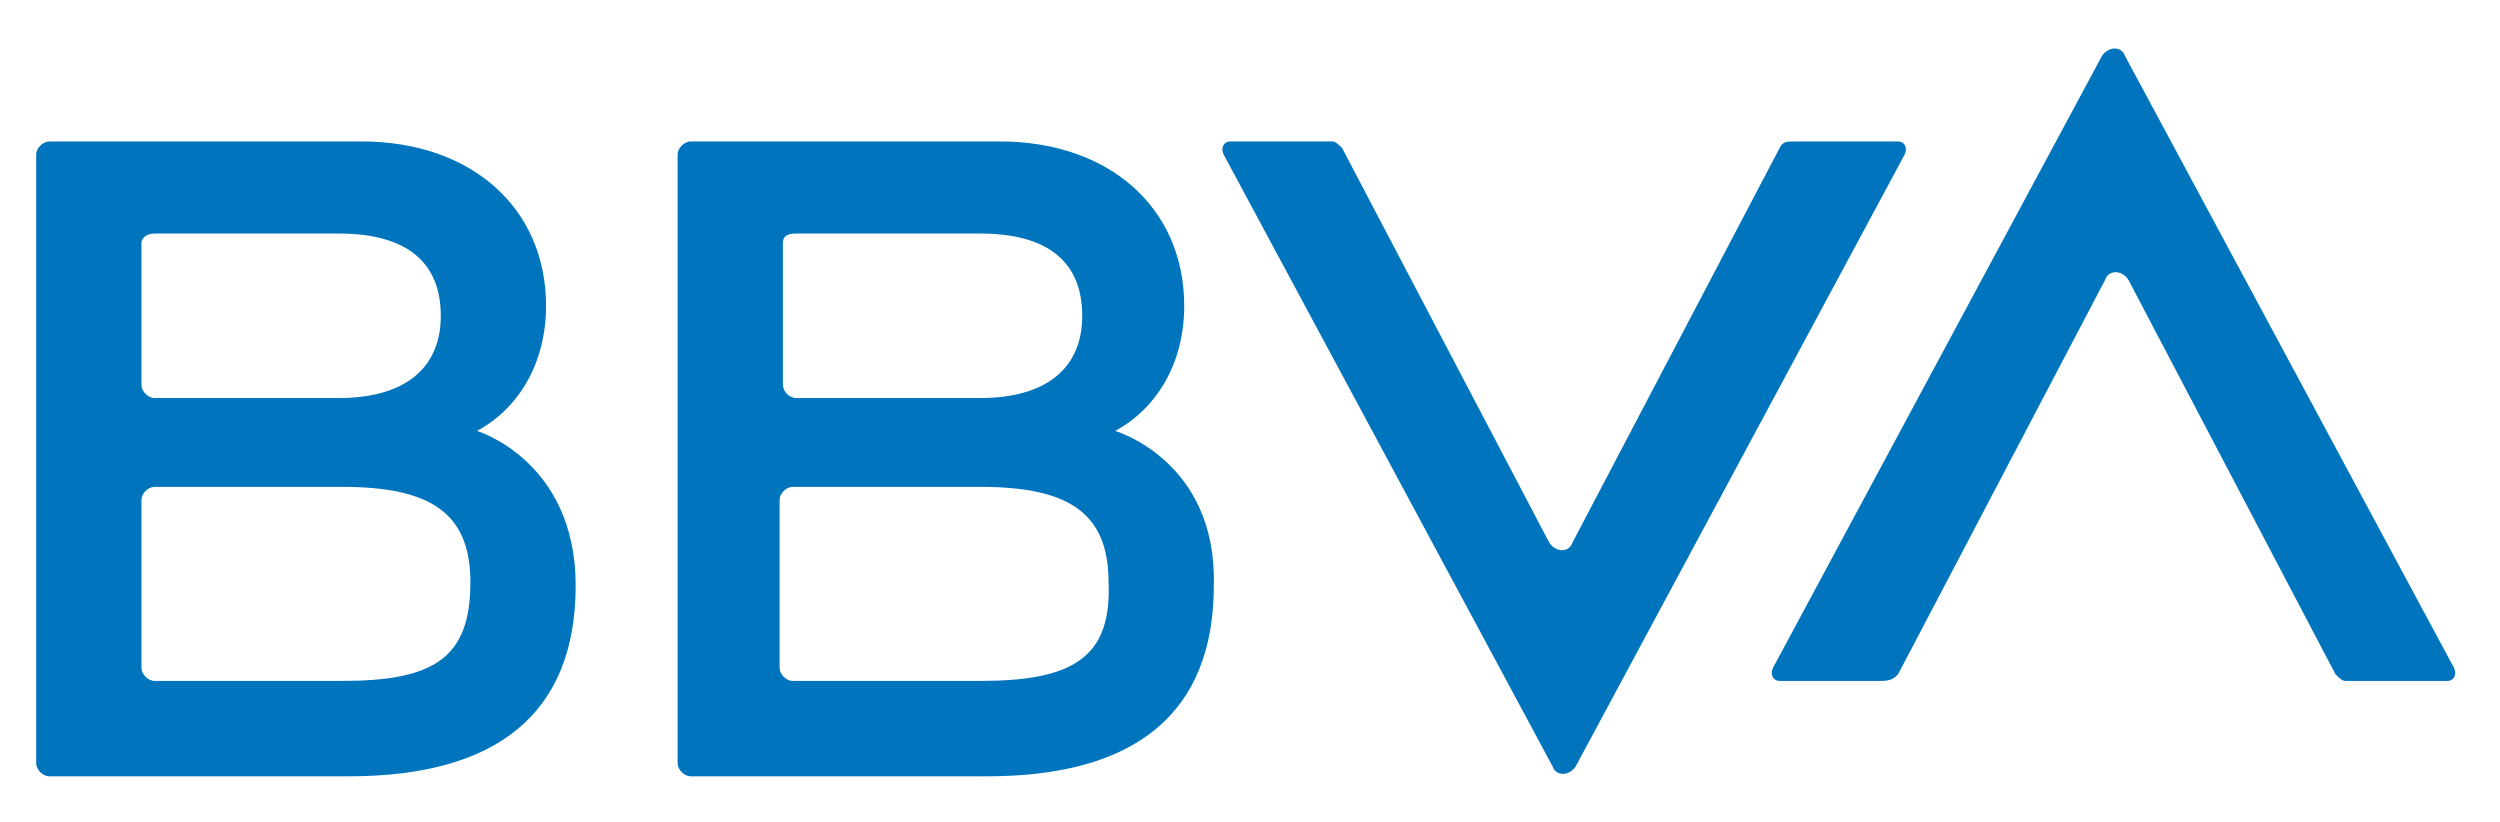 <?xml version="1.0" encoding="utf-8"?>
<!-- Generator: Adobe Illustrator 24.0.2, SVG Export Plug-In . SVG Version: 6.00 Build 0)  -->
<svg version="1.1" id="Capa_1" xmlns="http://www.w3.org/2000/svg" xmlns:xlink="http://www.w3.org/1999/xlink" x="0px" y="0px"
	 viewBox="0 0 76 25" style="enable-background:new 0 0 76 25;" xml:space="preserve">
<style type="text/css">
	.st0{fill:#0074BC;}
</style>
<g>
	<g>
		<path class="st0" d="M54.1,4.5l-6.3,12c-0.1,0.3-0.5,0.3-0.7,0l-6.3-12c-0.1-0.1-0.2-0.2-0.3-0.2h-3.1c-0.2,0-0.3,0.2-0.2,0.4
			l10,18.6c0.1,0.3,0.5,0.3,0.7,0l10-18.6c0.1-0.2,0-0.4-0.2-0.4h-3.1C54.3,4.3,54.2,4.3,54.1,4.5L54.1,4.5z"/>
		<path class="st0" d="M57.7,20.5l6.3-12c0.1-0.3,0.5-0.3,0.7,0l6.3,12c0.1,0.1,0.2,0.2,0.3,0.2h3.1c0.2,0,0.3-0.2,0.2-0.4l-10-18.6
			c-0.1-0.3-0.5-0.3-0.7,0l-10,18.6c-0.1,0.2,0,0.4,0.2,0.4h3.1C57.5,20.7,57.6,20.6,57.7,20.5L57.7,20.5z"/>
		<path class="st0" d="M14.5,13.1c1.3-0.7,2.1-2.1,2.1-3.8c0-3-2.3-5-5.6-5H1.5c-0.2,0-0.4,0.2-0.4,0.4v18.5c0,0.2,0.2,0.4,0.4,0.4
			h9.1c4.5,0,6.9-1.9,6.9-5.8C17.5,14,14.5,13.1,14.5,13.1L14.5,13.1z M4.7,7.1h5.6c2.1,0,3.1,0.9,3.1,2.5s-1.1,2.5-3.1,2.5H4.7
			c-0.2,0-0.4-0.2-0.4-0.4V7.4C4.3,7.2,4.5,7.1,4.7,7.1L4.7,7.1z M10.4,20.7H4.7c-0.2,0-0.4-0.2-0.4-0.4v-5.1c0-0.2,0.2-0.4,0.4-0.4
			h5.7c2.7,0,3.9,0.8,3.9,2.9C14.3,20,13.2,20.7,10.4,20.7L10.4,20.7z"/>
		<path class="st0" d="M33.9,13.1c1.3-0.7,2.1-2.1,2.1-3.8c0-3-2.3-5-5.6-5H21c-0.2,0-0.4,0.2-0.4,0.4v18.5c0,0.2,0.2,0.4,0.4,0.4
			H30c4.5,0,6.9-1.9,6.9-5.8C37,14,33.9,13.1,33.9,13.1L33.9,13.1z M24.2,7.1h5.6c2.1,0,3.1,0.9,3.1,2.5s-1.1,2.5-3.1,2.5h-5.6
			c-0.2,0-0.4-0.2-0.4-0.4V7.4C23.8,7.2,23.9,7.1,24.2,7.1L24.2,7.1z M29.8,20.7h-5.7c-0.2,0-0.4-0.2-0.4-0.4v-5.1
			c0-0.2,0.2-0.4,0.4-0.4h5.7c2.7,0,3.9,0.8,3.9,2.9C33.8,20,32.6,20.7,29.8,20.7L29.8,20.7z"/>
	</g>
</g>
</svg>
